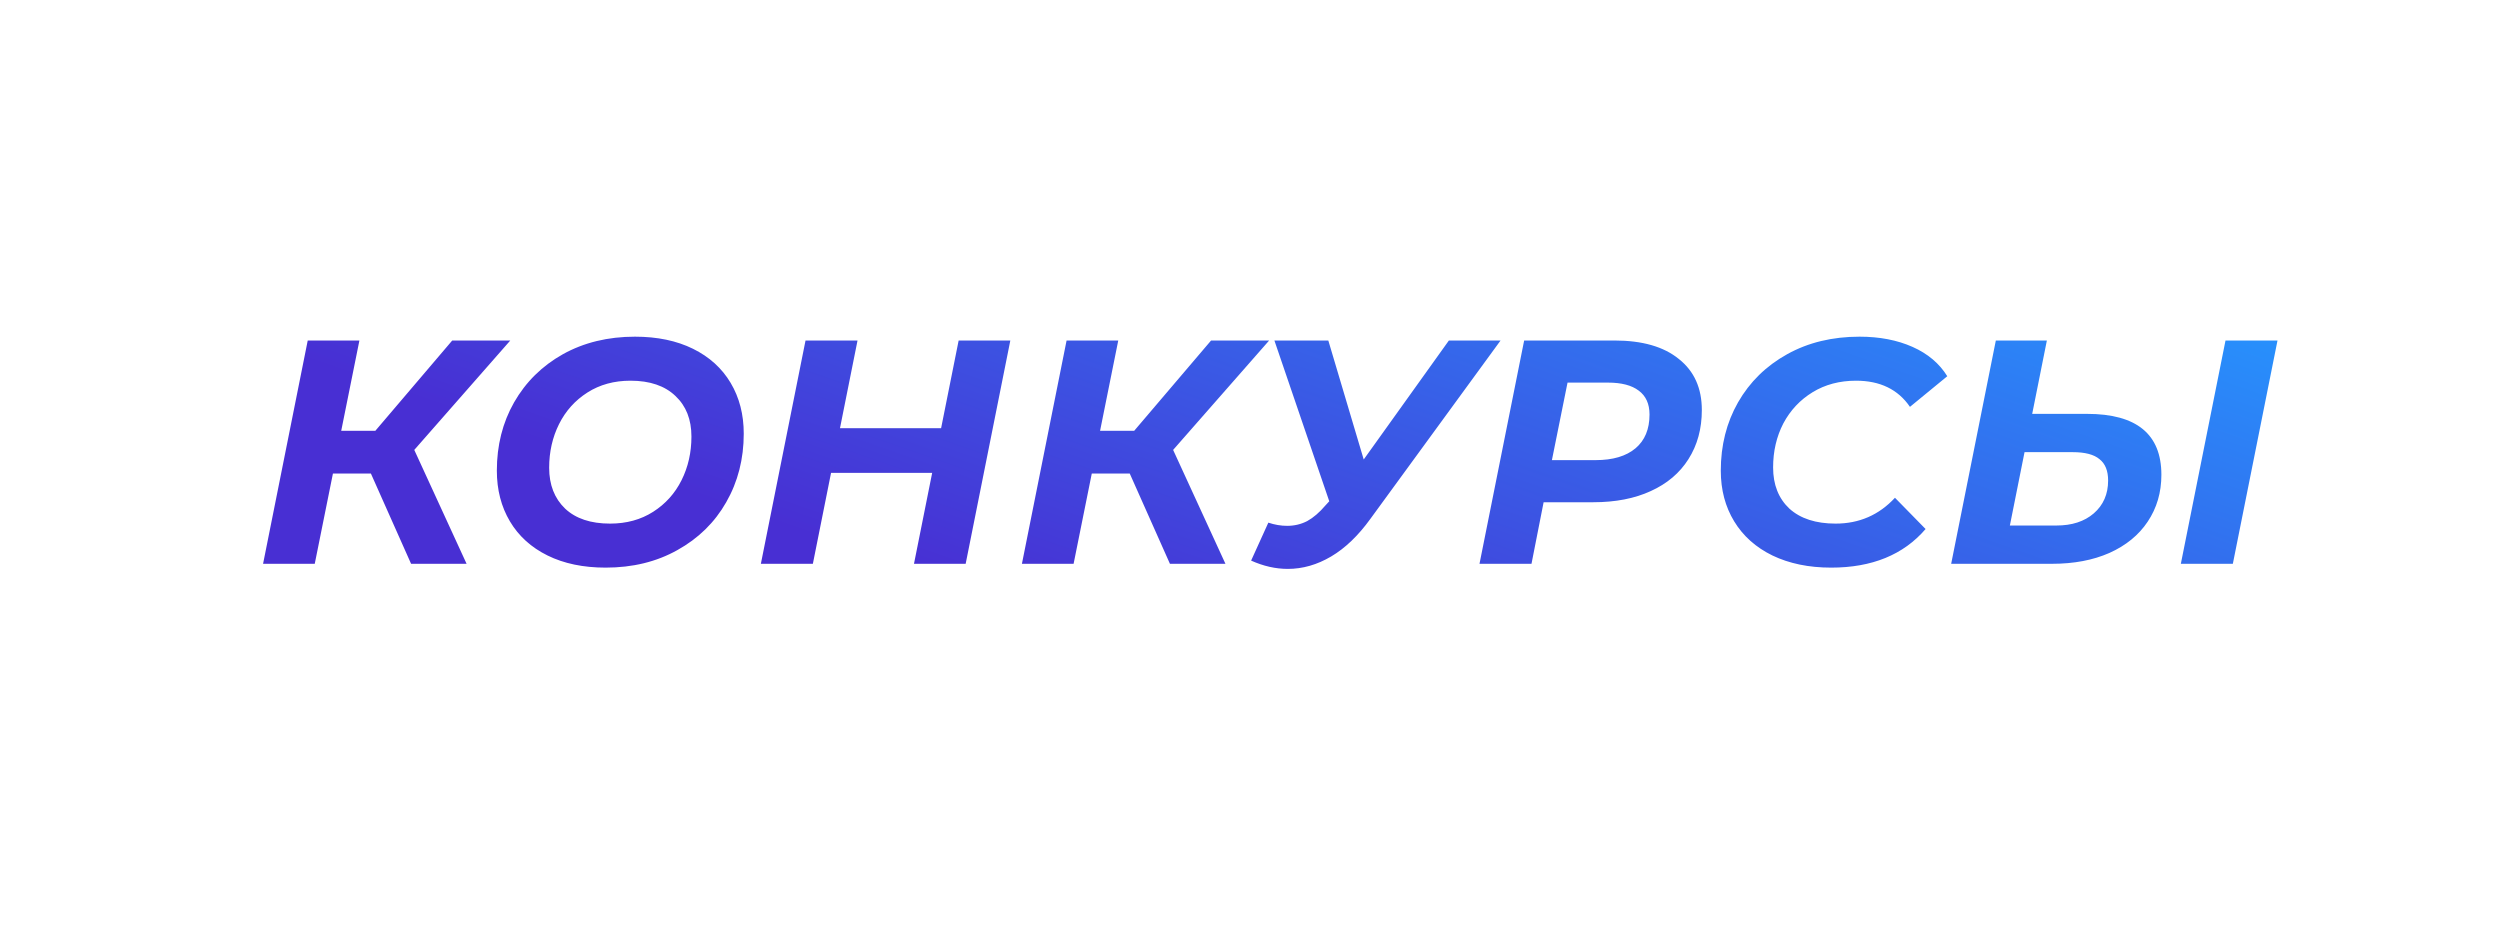 <?xml version="1.0" encoding="UTF-8"?> <svg xmlns="http://www.w3.org/2000/svg" width="337" height="127" viewBox="0 0 337 127" fill="none"> <g filter="url(#filter0_d_37_119)"> <rect x="4" width="329" height="119" rx="24" fill="white"></rect> </g> <path d="M55.844 60.649L62.896 76H55.414L49.996 63.831H44.879L42.428 76H35.462L41.482 45.9H48.448L45.997 58.069H50.598L60.961 45.9H68.787L55.844 60.649ZM81.638 76.516C78.628 76.516 76.02 75.971 73.812 74.882C71.605 73.793 69.914 72.259 68.738 70.281C67.563 68.303 66.975 66.024 66.975 63.444C66.975 60.033 67.749 56.965 69.297 54.242C70.874 51.49 73.067 49.326 75.876 47.749C78.714 46.172 81.954 45.384 85.594 45.384C88.604 45.384 91.213 45.929 93.42 47.018C95.628 48.107 97.319 49.641 98.494 51.619C99.67 53.597 100.257 55.876 100.257 58.456C100.257 61.867 99.469 64.949 97.892 67.701C96.344 70.424 94.151 72.574 91.313 74.151C88.504 75.728 85.279 76.516 81.638 76.516ZM82.24 70.582C84.448 70.582 86.383 70.052 88.045 68.991C89.708 67.93 90.984 66.511 91.872 64.734C92.761 62.957 93.205 60.993 93.205 58.843C93.205 56.55 92.489 54.729 91.055 53.382C89.622 52.006 87.601 51.318 84.992 51.318C82.785 51.318 80.85 51.848 79.187 52.909C77.525 53.97 76.249 55.389 75.36 57.166C74.472 58.943 74.027 60.907 74.027 63.057C74.027 65.35 74.744 67.185 76.177 68.561C77.611 69.908 79.632 70.582 82.24 70.582ZM136.191 45.9L130.171 76H123.205L125.656 63.745H112.025L109.574 76H102.565L108.585 45.9H115.594L113.229 57.725H126.86L129.225 45.9H136.191ZM158.137 60.649L165.189 76H157.707L152.289 63.831H147.172L144.721 76H137.755L143.775 45.9H150.741L148.29 58.069H152.891L163.254 45.9H171.08L158.137 60.649ZM202.276 45.9L184.732 69.937C183.098 72.202 181.335 73.893 179.443 75.011C177.551 76.129 175.602 76.688 173.595 76.688C171.961 76.688 170.313 76.315 168.65 75.57L170.972 70.453C171.832 70.74 172.678 70.883 173.509 70.883C174.484 70.883 175.387 70.668 176.218 70.238C177.049 69.779 177.866 69.077 178.669 68.131L179.185 67.572L171.789 45.9H179.056L183.829 61.939L195.31 45.9H202.276ZM217.625 45.9C221.381 45.9 224.276 46.731 226.311 48.394C228.375 50.028 229.407 52.321 229.407 55.274C229.407 57.797 228.805 60.004 227.601 61.896C226.426 63.759 224.735 65.193 222.527 66.196C220.349 67.199 217.769 67.701 214.787 67.701H208.079L206.445 76H199.436L205.456 45.9H217.625ZM215.088 62.025C217.41 62.025 219.202 61.495 220.463 60.434C221.725 59.373 222.355 57.854 222.355 55.876C222.355 54.443 221.868 53.368 220.893 52.651C219.947 51.934 218.571 51.576 216.765 51.576H211.304L209.197 62.025H215.088ZM246.841 76.516C243.831 76.516 241.193 75.971 238.929 74.882C236.693 73.793 234.973 72.259 233.769 70.281C232.565 68.303 231.963 66.024 231.963 63.444C231.963 60.033 232.737 56.965 234.285 54.242C235.861 51.49 238.069 49.326 240.907 47.749C243.745 46.172 246.998 45.384 250.668 45.384C253.362 45.384 255.742 45.843 257.806 46.76C259.87 47.677 261.432 48.996 262.493 50.716L257.462 54.844C255.856 52.493 253.434 51.318 250.195 51.318C247.987 51.318 246.038 51.834 244.347 52.866C242.655 53.898 241.337 55.303 240.391 57.08C239.473 58.857 239.015 60.835 239.015 63.014C239.015 65.336 239.746 67.185 241.208 68.561C242.698 69.908 244.777 70.582 247.443 70.582C250.625 70.582 253.291 69.421 255.441 67.099L259.569 71.313C256.587 74.782 252.345 76.516 246.841 76.516ZM281.336 55.79C288.015 55.79 291.355 58.528 291.355 64.003C291.355 66.382 290.738 68.489 289.506 70.324C288.302 72.13 286.582 73.535 284.346 74.538C282.138 75.513 279.558 76 276.606 76H263.018L269.038 45.9H275.918L273.94 55.79H281.336ZM277.208 70.84C279.3 70.84 280.977 70.295 282.239 69.206C283.529 68.088 284.174 66.612 284.174 64.777C284.174 63.458 283.787 62.498 283.013 61.896C282.267 61.265 281.063 60.95 279.401 60.95H272.908L270.93 70.84H277.208ZM299.998 45.9H307.007L300.987 76H293.978L299.998 45.9Z" fill="url(#paint0_linear_37_119)"></path> <defs> <filter id="filter0_d_37_119" x="0" y="0" width="337" height="127" filterUnits="userSpaceOnUse" color-interpolation-filters="sRGB"> <feFlood flood-opacity="0" result="BackgroundImageFix"></feFlood> <feColorMatrix in="SourceAlpha" type="matrix" values="0 0 0 0 0 0 0 0 0 0 0 0 0 0 0 0 0 0 127 0" result="hardAlpha"></feColorMatrix> <feOffset dy="4"></feOffset> <feGaussianBlur stdDeviation="2"></feGaussianBlur> <feComposite in2="hardAlpha" operator="out"></feComposite> <feColorMatrix type="matrix" values="0 0 0 0 0 0 0 0 0 0 0 0 0 0 0 0 0 0 0.05 0"></feColorMatrix> <feBlend mode="normal" in2="BackgroundImageFix" result="effect1_dropShadow_37_119"></feBlend> <feBlend mode="normal" in="SourceGraphic" in2="effect1_dropShadow_37_119" result="shape"></feBlend> </filter> <linearGradient id="paint0_linear_37_119" x1="299.163" y1="36" x2="267.504" y2="127.124" gradientUnits="userSpaceOnUse"> <stop stop-color="#2597FF"></stop> <stop offset="1" stop-color="#482FD3"></stop> </linearGradient> </defs> </svg> 